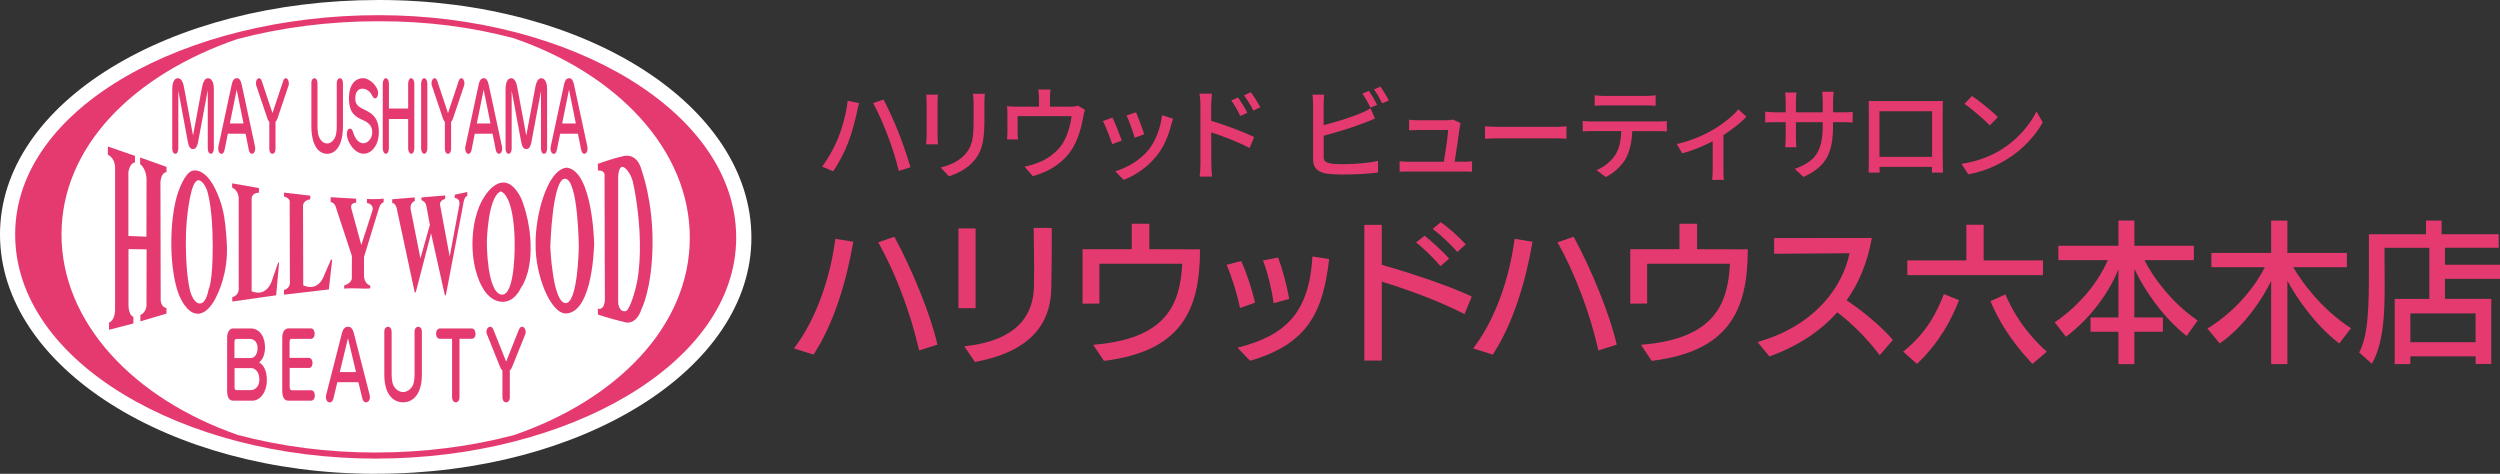 <svg xmlns="http://www.w3.org/2000/svg" id="b" data-name="&#x30EC;&#x30A4;&#x30E4;&#x30FC; 2" viewBox="0 0 535.7 101.53"><rect x="0" y="0" width="535.7" height="101.53" fill="#333333" stroke="none"/><g id="c" data-name="&#x30EC;&#x30A4;&#x30E4;&#x30FC; 1"><g><g><path d="M80.53,101.53C36.13,101.53,0,78.52,0,50.24S36.4,0,81.15,0s79.86,22.85,79.86,50.93-36.1,50.59-80.48,50.59" fill="#fff"></path><path d="M81.15,3.25C40.01,3.25,3.25,22.94,3.25,50.24s36.12,48.03,77.28,48.03,77.22-20.38,77.22-47.34S122.28,3.25,81.15,3.25M80.53,96.97c-10.5,0-20.51-1.35-29.6-3.78-22.34-7.79-37.75-24.11-37.75-42.94S28.54,16.05,50.83,8.38c9.29-2.46,19.54-3.83,30.31-3.83s20,1.29,28.89,3.62c22.34,7.68,37.78,23.96,37.78,42.76s-15.39,34.63-37.7,42.31c-9.08,2.39-19.08,3.72-29.58,3.72" fill="#e53a70"></path><g><path d="M44.5,19.41l-2.04,10.94c-.28,1.45-.72,1.59-1.14,1.59-.58,0-.88-.55-1.08-1.59l-2.03-10.94v12.44c0,.39-.16,1.1-.63,1.1-.37,0-.67-.4-.67-1.08v-12.81c0-.32.04-2.3,1.21-2.3.94,0,1.21,1.47,1.3,1.89l1.94,10.41,1.94-10.41c.17-.94.59-1.89,1.22-1.89,1.17,0,1.3,1.59,1.3,2.3v12.81c0,.39-.17,1.08-.63,1.08-.39,0-.67-.45-.67-1.1v-12.44Z" fill="#e53a70"></path><path d="M48.82,28.65l-.69,3.44c-.02.12-.2.88-.64.88-.7,0-.73-1.02-.73-1.16,0-.18.02-.32.06-.49l2.82-13.15c.25-1.18.67-1.41,1.12-1.41.2,0,.74,0,1.04,1.41l2.83,13.15c.02.12.06.31.06.53,0,.67-.3,1.1-.72,1.1-.33,0-.56-.35-.66-.86l-.69-3.44h-3.8ZM52.18,26.46l-1.46-7.25-1.47,7.25h2.92Z" fill="#e53a70"></path><path d="M60.7,17.29c.08-.23.25-.53.51-.53.43,0,.69.51.69,1.2l-.07.37-2.32,6.88c-.21.63-.32.75-.47.9v5.8c0,.69-.32,1.04-.66,1.04-.57,0-.67-.77-.67-1.04v-5.8c-.15-.16-.27-.27-.47-.9l-2.32-6.88c-.04-.13-.08-.31-.08-.47,0-.67.34-1.1.71-1.1.31,0,.47.39.52.53l2.32,6.94,2.32-6.94Z" fill="#e53a70"></path><path d="M72.16,17.84c0-.73.35-1.08.67-1.08.44,0,.66.51.66,1.04v9.18c0,4.28-1.6,5.98-3.4,5.98-1.62,0-3.37-1.48-3.37-5.98v-9.18c0-.77.38-1.04.64-1.04.51,0,.67.67.67,1.08v9.14c0,1.65.24,2.26.5,2.69.43.74,1.03,1.08,1.57,1.08.8,0,1.47-.71,1.79-1.55.21-.55.27-1.56.27-2.22v-9.14Z" fill="#e53a70"></path><path d="M81.02,19.94c0,.67-.3,1.14-.66,1.14-.3,0-.49-.35-.8-.92-.36-.65-1.15-1.16-1.92-1.16-.21,0-1.51.06-1.51,2.04,0,1.4.59,1.83,2.21,2.59,1.72.8,2.84,2,2.84,4.61,0,3.07-1.68,4.7-3.23,4.7-2.05,0-3.63-2.65-3.63-4.2,0-.73.3-1.18.68-1.18.41,0,.56.43.76,1.04.45,1.4,1.27,2.1,2.12,2.1s1.89-.94,1.89-2.36-.87-2.1-1.93-2.57c-1.56-.69-3.06-1.4-3.06-4.72s1.71-4.3,2.97-4.3c1.6,0,3.28,1.89,3.28,3.18" fill="#e53a70"></path><path d="M83.33,25.5v6.29c0,.47-.21,1.16-.63,1.16-.38,0-.68-.51-.68-1.16v-13.87c0-.43.2-1.16.65-1.16.36,0,.67.47.67,1.16v5.33h4.12v-5.33c0-.47.21-1.16.64-1.16.38,0,.68.51.68,1.16v13.87c0,.43-.2,1.16-.64,1.16-.36,0-.68-.47-.68-1.16v-6.29h-4.12Z" fill="#e53a70"></path><path d="M90.24,17.92c0-.41.19-1.16.65-1.16.4,0,.68.55.68,1.16v13.87c0,.36-.17,1.16-.65,1.16-.38,0-.68-.51-.68-1.16v-13.87Z" fill="#e53a70"></path><path d="M98.32,17.29c.08-.23.25-.53.51-.53.43,0,.69.51.69,1.2l-.07.37-2.32,6.88c-.21.63-.32.75-.47.9v5.8c0,.69-.32,1.04-.66,1.04-.57,0-.67-.77-.67-1.04v-5.8c-.15-.16-.27-.27-.47-.9l-2.32-6.88c-.04-.13-.08-.31-.08-.47,0-.67.33-1.1.7-1.1.31,0,.47.39.52.53l2.32,6.94,2.32-6.94Z" fill="#e53a70"></path><path d="M101.74,28.65l-.69,3.44c-.02.12-.19.88-.64.88-.7,0-.73-1.02-.73-1.16,0-.18.02-.32.06-.49l2.82-13.15c.25-1.18.67-1.41,1.12-1.41.2,0,.74,0,1.04,1.41l2.83,13.15c.02.12.06.31.06.53,0,.67-.3,1.1-.72,1.1-.34,0-.55-.35-.66-.86l-.69-3.44h-3.8ZM105.1,26.46l-1.46-7.25-1.47,7.25h2.92Z" fill="#e53a70"></path><path d="M115.94,19.41l-2.05,10.94c-.28,1.45-.71,1.59-1.14,1.59-.58,0-.88-.55-1.08-1.59l-2.03-10.94v12.44c0,.39-.16,1.1-.64,1.1-.37,0-.67-.4-.67-1.08v-12.81c0-.32.04-2.3,1.21-2.3.94,0,1.21,1.47,1.29,1.89l1.94,10.41,1.94-10.41c.17-.94.59-1.89,1.22-1.89,1.17,0,1.3,1.59,1.3,2.3v12.81c0,.39-.18,1.08-.64,1.08-.39,0-.67-.45-.67-1.1v-12.44Z" fill="#e53a70"></path><path d="M120.03,28.65l-.7,3.44c-.02.12-.2.88-.63.88-.71,0-.73-1.02-.73-1.16,0-.18.02-.32.06-.49l2.82-13.15c.25-1.18.67-1.41,1.12-1.41.2,0,.74,0,1.04,1.41l2.83,13.15c.02.12.06.31.06.53,0,.67-.3,1.1-.71,1.1-.34,0-.56-.35-.66-.86l-.7-3.44h-3.8ZM123.39,26.46l-1.46-7.25-1.47,7.25h2.92Z" fill="#e53a70"></path><path d="M49.99,85.86c-1,0-1.32-.89-1.32-2.12v-11.34c0-1.24.51-2.02,1.3-2.02h3.77c1.98,0,3.05,1.91,3.05,4.05,0,.35,0,2.2-1.25,3.24.39.25.84.53,1.22,1.43.3.72.42,1.53.42,2.26,0,2.81-1.51,4.5-3.15,4.5h-4.06ZM53.77,76.72c.7,0,1.43-.78,1.43-2.1,0-1.67-1.13-1.99-1.56-1.99h-3.01c-.3,0-.39.31-.39.67v3.42h3.52ZM50.25,82.99c0,.33.15.61.43.61h2.97c1.06,0,1.93-.77,1.93-2.32,0-1.83-1.17-2.4-1.65-2.4h-3.67v4.11Z" fill="#e53a70"></path><path d="M66.2,76.68c.26,0,.76.26.76,1.08,0,.71-.34,1.08-.7,1.08h-4.19v4.13c0,.27.11.65.43.65h4.15c.14,0,.81.06.81,1.16,0,.67-.36,1.08-.79,1.08h-4.87c-.91,0-1.32-.79-1.32-2.16v-11.3c0-1.22.5-2.03,1.3-2.03h4.8c.52,0,.84.45.84,1.16s-.39,1.08-.8,1.08h-4.21c-.27,0-.36.33-.36.69v3.38h4.14Z" fill="#e53a70"></path><path d="M72.28,81.91l-.82,3.44c-.03.12-.24.88-.76.88-.84,0-.87-1.02-.87-1.16,0-.18.03-.31.07-.49l3.36-13.15c.3-1.18.8-1.41,1.33-1.41.24,0,.88,0,1.24,1.41l3.37,13.15c.03.11.07.31.07.53,0,.67-.36,1.1-.86,1.1-.4,0-.66-.35-.78-.87l-.83-3.44h-4.53ZM76.29,79.73l-1.73-7.25-1.75,7.25h3.48Z" fill="#e53a70"></path><path d="M88.82,71.1c0-.73.41-1.08.8-1.08.52,0,.78.51.78,1.04v9.18c0,4.28-1.91,5.97-4.04,5.97-1.92,0-4.01-1.47-4.01-5.97v-9.18c0-.76.45-1.04.77-1.04.61,0,.8.67.8,1.08v9.14c0,1.65.29,2.26.59,2.69.51.75,1.22,1.08,1.87,1.08.95,0,1.75-.71,2.13-1.55.25-.55.32-1.55.32-2.22v-9.14Z" fill="#e53a70"></path><path d="M98.46,85.13c0,.67-.37,1.08-.8,1.08-.63,0-.79-.74-.79-1.06v-12.55h-2.65c-.48,0-.78-.49-.78-1.12,0-.8.53-1.1.78-1.1h6.89c.48,0,.79.59.79,1.18,0,.78-.51,1.04-.79,1.04h-2.65v12.53Z" fill="#e53a70"></path><path d="M111.23,70.55c.1-.23.3-.53.6-.53.51,0,.82.51.82,1.2l-.08.37-2.77,6.88c-.25.63-.39.75-.56.9v5.8c0,.69-.39,1.04-.78,1.04-.67,0-.8-.77-.8-1.04v-5.8c-.18-.16-.32-.28-.57-.9l-2.76-6.88c-.05-.14-.1-.31-.1-.47,0-.67.4-1.1.84-1.1.37,0,.56.39.62.53l2.77,6.94,2.76-6.94Z" fill="#e53a70"></path><path d="M30.02,35.17c1.36,1.02,1.38,3.16,1.38,3.16l-.02,12.39-3.87-.16v-13.69s.31-2.03,1.41-2.03c0-1.38,0-1.44,0-1.44l-5.81-2.01v1.73c1.77,1.02,1.55,2.99,1.55,2.99v30.35s0,2.15-1.29,2.66c0,1.54-.01,1.54-.01,1.54l5.22-1.34v-1.43c-1.22-.47-1.05-3.04-1.05-3.04v-11.47l3.88.05-.02,11.57s.24,1.73-1.31,2.5v1.36l5.59-1.66v-1.19c-1.21-.22-1.24-1.7-1.24-1.7l-.05-25.15s.02-2.17,1.29-2.26c0-.83,0-1.08.02-1.14l-5.67-2.02v1.43Z" fill="#e53a70"></path><path d="M46.16,40.56c-1.45-3.12-3.53-4.46-5.05-3.93-1.52.53-2.74,4.03-2.74,4.03,0,0-1.66,3.71-1.66,11.43s1.75,11.35,1.75,11.35c0,0,1.56,3.93,4.03,3.79,2.46-.14,3.99-3.94,3.99-3.94,0,0,2.47-4.59,2.13-10.94-.34-6.36-1-8.66-2.45-11.8M44.72,61.92s-.46,3.11-1.89,3.11-2.09-2.7-2.09-2.7c0,0-.87-2.9-.92-9.98-.05-7.09,1.28-11.63,1.28-11.63,0,0,.51-1.94,1.32-2.09.82-.16,1.68,1.38,1.94,2.14.25.76,1.22,4.23,1.22,12.03s-.86,9.12-.86,9.12" fill="#e53a70"></path><path d="M58.17,60.39s-1.07,3.32-4.25,2.02v-19.96s.03-1.12,1.58-1.17c0-.77-.02-.99-.02-.99l-5.74-1v.9c1.59.76,1.41,2.61,1.41,2.61v18.83s.25,1.58-1.38,2.06v.92l9.4-1.33.64-7.03-.21.03-1.43,4.13Z" fill="#e53a70"></path><path d="M64.98,61.13c0-.66-.05-17.03-.05-17.03,0,0-.05-1.15,1.56-1.4v-.77l-5.64-.66v.82c1.45.46,1.22,1.22,1.22,1.22l.05,16.98s.23,1.45-1.28,1.86c0,.64.02.99.02.99l9.61-1.12.71-6.42-.28.08-1.53,3.52s-1.12,3.41-4.41,1.93" fill="#e53a70"></path><path d="M82.19,42.55c-1.17.2-3.56.09-3.56.09v.85c1.67.38,1.17,1.65,1.17,1.65l-2.38,7.37-2.16-7.93s-.3-1.09,1.06-1.16c.02-.51,0-.85,0-.85l-5.47-.31v1.04c.93.1,1.16,1.22,1.16,1.22l3.4,10.35-.02,4.57s.22,1.13-1.65,1.74c.02.46.02.33.02.67,1.82-.2,4.04.1,5.56-.05,0-.42.02-.15.02-.64-1.18-.24-1.34-1.85-1.34-1.85v-4.26l3.16-10.28s.28-1.24,1.05-1.43v-.76Z" fill="#e53a70"></path><path d="M95.29,63.07c.07.31.23.32.28.02.05-.3,3.69-19.35,3.69-19.35,0,0,.17-1.66.87-1.75.02-.7,0-.86,0-.86l-2.7.6s0,.11.02.69c1.38.2.95,1.63.95,1.63l-2.04,10.93-2.04-10.96s-.36-.98,1.07-1.41v-.73l-5.08.42c0,.08,0,.26,0,.61.93.26,1.05,1.2,1.05,1.2l.75,4.09-2.02,7.16-2.06-10.35s-.39-1.46.85-1.95c.02-.6-.02-.76-.02-.76l-4.83.4s.02.12.02.8c.71,0,.95,1.1.95,1.1,0,0,3.79,17.72,3.84,17.93.05.2.23.2.29-.04.05-.23,3.24-12.49,3.24-12.49,0,0,2.86,12.8,2.92,13.11" fill="#e53a70"></path><path d="M108.06,39.11c-2.72-.14-4.66,3.69-4.66,3.69,0,0-2.14,3.31-2.16,9.43-.01,6.12,2.18,9.42,2.18,9.42,0,0,1.36,2.86,4.13,3.02,2.77.16,4.09-3.02,4.09-3.02,0,0,2.06-2.54,2.07-8.48.02-5.95-1.99-10.57-1.99-10.57,0,0-1.44-3.36-3.67-3.48M107.48,63.14c-3.21-.46-3.16-11.32-3.16-11.32,0,0,.2-9.79,3.01-10.81,2.95,1.27,2.95,10.56,2.95,10.56,0,0,.31,11.77-2.8,11.57" fill="#e53a70"></path><path d="M121.39,35.92c-4.17.48-6.73,10.4-6.62,16.36-.12,6.61,3.21,15.04,6.58,14.89,5.81-.36,5.96-15.04,5.96-15.04,0,0-.31-15.65-5.92-16.21M121.11,64.94c-2.72-.34-3.19-12.03-3.19-12.03,0,0,.41-14.75,3.19-14.61,2.79.14,2.92,14.61,2.92,14.61,0,0-.2,12.37-2.92,12.03" fill="#e53a70"></path><path d="M137.49,36.5s-.68-3.57-3.7-3.09c-2.45.51-5.68,1.69-5.68,1.69v1.43c1.66-.07,1.43,1.12,1.43,1.12l.07,26.34s.13,2.48-1.5,2.18c0,1.53.03,1.25.03,1.25,0,0,2.79.92,5.41,1.53,2.89,1.02,3.91-2.72,3.91-2.72,0,0,2.24-4.24,2.37-13.7.13-9.45-2.34-16.04-2.34-16.04M136.38,61s-.79,3.72-1.91,5.38c0,0-.33.46-.89.28-.43.05-1.12-.77-1.12-2.04v-26.05s-.1-2.29.66-2.75c.75-.45,2.09,1.53,2.47,3.04.38,1.5,1.45,7.34,1.53,13.15.08,5.81-.74,9-.74,9" fill="#e53a70"></path></g></g><g><path d="M170.12,74.66c4.85-6.28,7.84-15.38,8.88-23.48l3.84.62c-1.5,8.78-4.26,17.69-8.52,24.19l-4.19-1.33ZM196.94,75.08c-1.79-8.06-5.17-16.84-8.75-23.15l3.45-1.2c3.74,6.83,7.87,16.91,9.23,23.12l-3.93,1.24Z" fill="#e53a70"></path><path d="M205.38,66.04v-17.1h3.67v17.1h-3.67ZM206.65,74.2c11.8-1.24,14.73-7.12,14.89-12.55.03-1.2.06-2.57.06-3.97,0-3.45-.1-7.02-.1-8.84h3.87c0,4.29,0,8.71-.1,13.01-.2,9.59-7.09,14.01-16.36,15.71l-2.28-3.35Z" fill="#e53a70"></path><path d="M234.24,73.88c15.71-1.24,18.63-8.62,19.09-17.36h-17.75v8.52l-3.61.03v-11.67h10.54v-5.46h3.77v5.46l10.86.03v.16c0,13.3-4.36,21.72-20.58,23.74l-2.31-3.45Z" fill="#e53a70"></path><path d="M265.72,65.98c-.62-2.93-1.76-6.67-2.89-9.23l3.12-.81c1.14,2.37,2.34,6.11,2.99,8.91l-3.22,1.14ZM265.17,74.5c10.57-2.63,15.38-7.74,16.06-19.54l3.58.55c-1.3,11.22-4.46,18.18-16.94,21.79l-2.7-2.8ZM272.91,64.97c-.32-2.63-1.3-6.67-2.28-9.17l3.25-.62c.94,2.5,1.92,6.24,2.37,8.88l-3.35.91Z" fill="#e53a70"></path><path d="M313.81,67.31c-5.56-2.89-12.42-5.33-17.72-6.96v16.91h-3.74v-29.07h3.74v8.55c4.29,1.2,14.14,4.33,19.28,6.8l-1.56,3.77ZM308.67,57.03c-1.33-1.56-3.51-3.77-5.24-5.07l1.82-1.46c1.53,1.2,3.87,3.32,5.27,4.91l-1.85,1.63ZM312.28,53.98c-1.43-1.63-3.67-3.74-5.3-4.94l1.76-1.43c1.43.98,3.9,3.15,5.33,4.75l-1.79,1.63Z" fill="#e53a70"></path><path d="M315.67,74.66c4.85-6.28,7.84-15.38,8.88-23.48l3.84.62c-1.5,8.78-4.26,17.69-8.52,24.19l-4.19-1.33ZM342.5,75.08c-1.79-8.06-5.17-16.84-8.75-23.15l3.45-1.2c3.74,6.83,7.87,16.91,9.23,23.12l-3.93,1.24Z" fill="#e53a70"></path><path d="M351.61,73.88c15.71-1.24,18.63-8.62,19.09-17.36h-17.75v8.52l-3.61.03v-11.67h10.54v-5.46h3.77v5.46l10.86.03v.16c0,13.3-4.36,21.72-20.58,23.74l-2.31-3.45Z" fill="#e53a70"></path><path d="M402.78,76.09c-3.06-4-6.24-7.02-9.1-9.17-4.39,4.94-9.85,7.77-14.53,9.46l-2.54-3.09c12.42-3.54,18.24-11.9,19.71-19.02l-16.16.1v-3.35l20.94-.03c-.98,5.5-2.93,9.88-5.4,13.36,3.02,2.02,7.02,5.17,9.92,8.49l-2.83,3.25Z" fill="#e53a70"></path><path d="M407.82,75.34c4.98-3.93,7.28-8.55,8.71-12.32l3.25,1.3c-1.53,3.97-4.16,9.07-9.01,13.66l-2.96-2.63ZM408.7,58.95v-3.15h12.65v-7.64h3.71v7.64h12.71v3.15h-29.07ZM435.49,77.97c-4.81-5.14-7.38-9.62-8.97-13.43l3.19-1.46c1.66,3.8,4.1,7.97,8.88,12.29l-3.09,2.6Z" fill="#e53a70"></path><path d="M468.54,71.99c-5.23-4.19-8.97-9.75-11.19-14.37v10.41h6.11v3.06h-6.11v6.93h-3.41v-6.93h-5.98v-3.06h5.98v-10.34c-1.95,4.88-5.85,10.41-11.25,14.47l-2.41-3.09c5.66-3.84,9.5-8.97,11.38-13.33h-10.6v-3.09h12.88v-5.4h3.41v5.4h12.75v3.09h-10.6c1.98,3.87,5.89,9.17,11.41,12.94l-2.37,3.32Z" fill="#e53a70"></path><path d="M501.26,73.59c-5.46-4.13-9.4-10.24-11.12-13.43v17.85h-3.48v-17.85c-1.5,3.25-5.46,9.59-11.02,13.43l-2.63-3.19c6.63-4.06,10.57-9.69,12.29-13.14h-11.45v-3.06h12.81v-6.93h3.48v6.93h12.75v3.06h-11.51c1.85,3.12,5.98,8.94,12.39,13.07l-2.5,3.25Z" fill="#e53a70"></path><path d="M530.47,78.01v-1.66h-13.98v1.66h-3.35v-13.95h7.41v-10.96h-9.59v3.02c0,1.72.03,3.38.03,5.07,0,6.41-.29,12.49-2.76,16.75l-2.7-2.41c2.02-3.77,2.08-10.28,2.08-17.92v-7.41h12.23v-2.93h3.35v2.93h12.23v2.89h-11.51v3.64h11.8v3.02h-11.8v4.29h9.92v13.95h-3.35ZM530.47,67.15h-13.98v6.18h13.98v-6.18Z" fill="#e53a70"></path></g><g><path d="M181.62,21.6l2.46.5c-.15.54-.35,1.37-.43,1.85-.3,1.41-1.09,4.54-1.93,6.67-.78,2.04-2.02,4.39-3.19,6.08l-2.37-1c1.37-1.8,2.61-4.11,3.37-5.95.96-2.35,1.83-5.54,2.11-8.15ZM187.08,22.08l2.24-.74c.89,1.63,2.33,4.78,3.19,6.97.83,2.06,1.98,5.45,2.59,7.52l-2.5.8c-.57-2.39-1.48-5.24-2.37-7.56-.85-2.26-2.22-5.37-3.15-7Z" fill="#e53a70"></path><path d="M200.99,20.28c-.04.46-.09,1-.09,1.61v7.28c0,.56.04,1.33.09,1.76h-2.54c.02-.37.11-1.13.11-1.76v-7.28c0-.39-.04-1.15-.09-1.61h2.52ZM211.03,20.1c-.04.57-.09,1.22-.09,2v3.87c0,4.98-.78,6.82-2.39,8.65-1.41,1.65-3.61,2.63-5.19,3.17l-1.8-1.89c2.06-.52,3.93-1.35,5.26-2.85,1.52-1.72,1.8-3.41,1.8-7.21v-3.74c0-.78-.07-1.43-.13-2h2.54Z" fill="#e53a70"></path><path d="M232.48,23.58c-.15.37-.3,1.07-.37,1.48-.33,1.89-.93,4.35-2.09,6.37-1.67,3.02-4.8,5.26-8.71,6.32l-1.78-2.06c.83-.13,1.83-.41,2.61-.72,2-.67,4.17-2.15,5.48-4.09,1.13-1.74,1.76-4.11,2-6h-11.56v3.56c0,.44.02,1.07.09,1.43h-2.37c.04-.46.09-1.09.09-1.56v-3.8c0-.48-.02-1.26-.09-1.76.67.07,1.3.11,2.11.11h4.74v-1.87c0-.52-.02-1.02-.15-1.8h2.63c-.09.78-.13,1.28-.13,1.8v1.87h4.39c.87,0,1.3-.11,1.63-.22l1.5.93Z" fill="#e53a70"></path><path d="M240.38,30.12l-2.06.76c-.37-1.15-1.5-4.11-1.98-4.95l2.04-.74c.5,1,1.59,3.76,2,4.93ZM251.38,25.45c-.2.54-.33.93-.41,1.3-.59,2.3-1.52,4.61-3.04,6.54-2,2.56-4.69,4.3-7.15,5.26l-1.8-1.85c2.46-.7,5.32-2.35,7.13-4.58,1.5-1.87,2.59-4.69,2.89-7.43l2.39.76ZM245.18,28.77l-2.04.74c-.26-1.02-1.24-3.74-1.74-4.78l2.04-.67c.39.91,1.46,3.76,1.74,4.71Z" fill="#e53a70"></path><path d="M259.54,25.89c2.87.85,7.04,2.41,9.19,3.48l-.96,2.35c-2.3-1.22-5.84-2.59-8.23-3.37l.02,6.71c0,.67.06,1.98.15,2.78h-2.65c.11-.76.17-1.96.17-2.78v-12.56c0-.7-.07-1.72-.2-2.43h2.67c-.06.72-.17,1.65-.17,2.43v3.39ZM265.75,24.84c-.56-1.24-1.17-2.28-1.91-3.32l1.46-.63c.59.85,1.5,2.26,1.98,3.28l-1.52.67ZM268.57,23.69c-.63-1.24-1.24-2.24-2-3.26l1.46-.67c.59.8,1.52,2.22,2.02,3.22l-1.48.72Z" fill="#e53a70"></path><path d="M283.62,33.51c0,1.04.46,1.3,1.48,1.52.65.11,1.67.15,2.72.15,2.28,0,5.69-.24,7.47-.72v2.5c-1.96.28-5.21.44-7.6.44-1.35,0-2.65-.07-3.56-.22-1.76-.33-2.76-1.2-2.76-3.02v-11.91c0-.5-.04-1.39-.15-1.96h2.54c-.09.56-.13,1.35-.13,1.96v4.56c2.56-.63,5.82-1.65,7.93-2.54.72-.28,1.39-.61,2.11-1.06l.96,2.2c-.72.28-1.59.67-2.28.91-2.32.93-5.98,2.04-8.71,2.76v4.43ZM293.68,23.06c-.46-.87-1.15-2.17-1.74-3l1.39-.59c.54.78,1.33,2.13,1.76,2.98l-1.41.61ZM295.81,18.56c.56.8,1.39,2.17,1.78,2.96l-1.41.61c-.46-.93-1.15-2.17-1.76-2.98l1.39-.59Z" fill="#e53a70"></path><path d="M313.54,34.66c.5,0,1.39-.04,1.89-.09v2.22c-.41-.02-1.33-.04-1.85-.04h-11.71c-.72,0-1.22.02-1.96.04v-2.24c.56.07,1.26.11,1.96.11h7.52c.3-1.85.87-5.58.93-6.8h-6.45c-.65,0-1.35.04-1.93.06v-2.26c.54.07,1.37.11,1.91.11h6.17c.39,0,1.09-.07,1.3-.17l1.65.8c-.07.24-.13.57-.17.78-.17,1.39-.78,5.45-1.09,7.47h1.83Z" fill="#e53a70"></path><path d="M318.21,27.06c.7.07,2.04.13,3.22.13h11.8c1.06,0,1.91-.09,2.43-.13v2.67c-.48-.02-1.46-.09-2.41-.09h-11.82c-1.22,0-2.5.04-3.22.09v-2.67Z" fill="#e53a70"></path><path d="M355.34,26.04c.46,0,1.28-.04,1.83-.11v2.24c-.5-.04-1.26-.07-1.83-.07h-5.58c-.09,2.3-.52,4.22-1.35,5.8-.78,1.46-2.43,3.09-4.32,4.04l-2-1.48c1.61-.65,3.15-1.89,4.02-3.24.93-1.46,1.22-3.17,1.3-5.13h-6.28c-.65,0-1.37.02-1.98.07v-2.24c.61.06,1.3.11,1.98.11h14.21ZM343.84,22.58c-.72,0-1.52.02-2.13.07v-2.24c.65.09,1.41.15,2.13.15h8.76c.67,0,1.48-.04,2.17-.15v2.24c-.7-.04-1.5-.07-2.17-.07h-8.76Z" fill="#e53a70"></path><path d="M374.21,25.02c-1.02,1.13-2.96,2.67-4.91,3.93v7.5c0,.7.02,1.72.11,2.09h-2.52c.04-.37.11-1.39.11-2.09v-6.17c-1.87.96-4.41,2.02-6.54,2.58l-1.15-2c2.78-.59,5.82-1.91,7.6-2.96,2.17-1.26,4.5-3.08,5.58-4.48l1.72,1.59Z" fill="#e53a70"></path><path d="M394.82,24.08c1.04,0,1.74-.04,2.17-.13v2.3c-.35-.04-1.13-.07-2.15-.07h-2.06v.74c0,5.61-1.26,8.71-6.34,11l-1.85-1.74c4.06-1.5,5.98-3.37,5.98-9.13v-.87h-5.74v3.26c0,.89.07,1.8.09,2.11h-2.39c.02-.3.11-1.22.11-2.11v-3.26h-2.13c-1.02,0-1.91.04-2.26.07v-2.33c.28.04,1.26.15,2.26.15h2.13v-2.5c0-.76-.09-1.46-.11-1.74h2.43c-.04.28-.13.93-.13,1.74v2.5h5.74v-2.52c0-.87-.07-1.59-.11-1.89h2.46c-.04.33-.13,1.02-.13,1.89v2.52h2.04Z" fill="#e53a70"></path><path d="M416.29,34.18c0,.76.04,2.63.04,2.8h-2.37c.02-.11.02-.61.04-1.22h-11.26c0,.59,0,1.11.02,1.22h-2.35c0-.2.04-1.93.04-2.8v-10.67c0-.57,0-1.3-.02-1.89.85.04,1.54.04,2.09.04h11.8c.5,0,1.28,0,2-.02-.04.59-.04,1.26-.04,1.87v10.67ZM402.73,23.84v9.78h11.28v-9.78h-11.28Z" fill="#e53a70"></path><path d="M428.84,32.06c3.5-2.15,6.21-5.41,7.54-8.19l1.33,2.37c-1.56,2.8-4.24,5.78-7.63,7.87-2.19,1.35-4.95,2.63-8.32,3.24l-1.46-2.24c3.63-.54,6.45-1.76,8.54-3.04ZM428.1,25.1l-1.72,1.76c-1.13-1.15-3.82-3.5-5.43-4.61l1.59-1.69c1.54,1.02,4.35,3.28,5.56,4.54Z" fill="#e53a70"></path></g></g></g></svg>